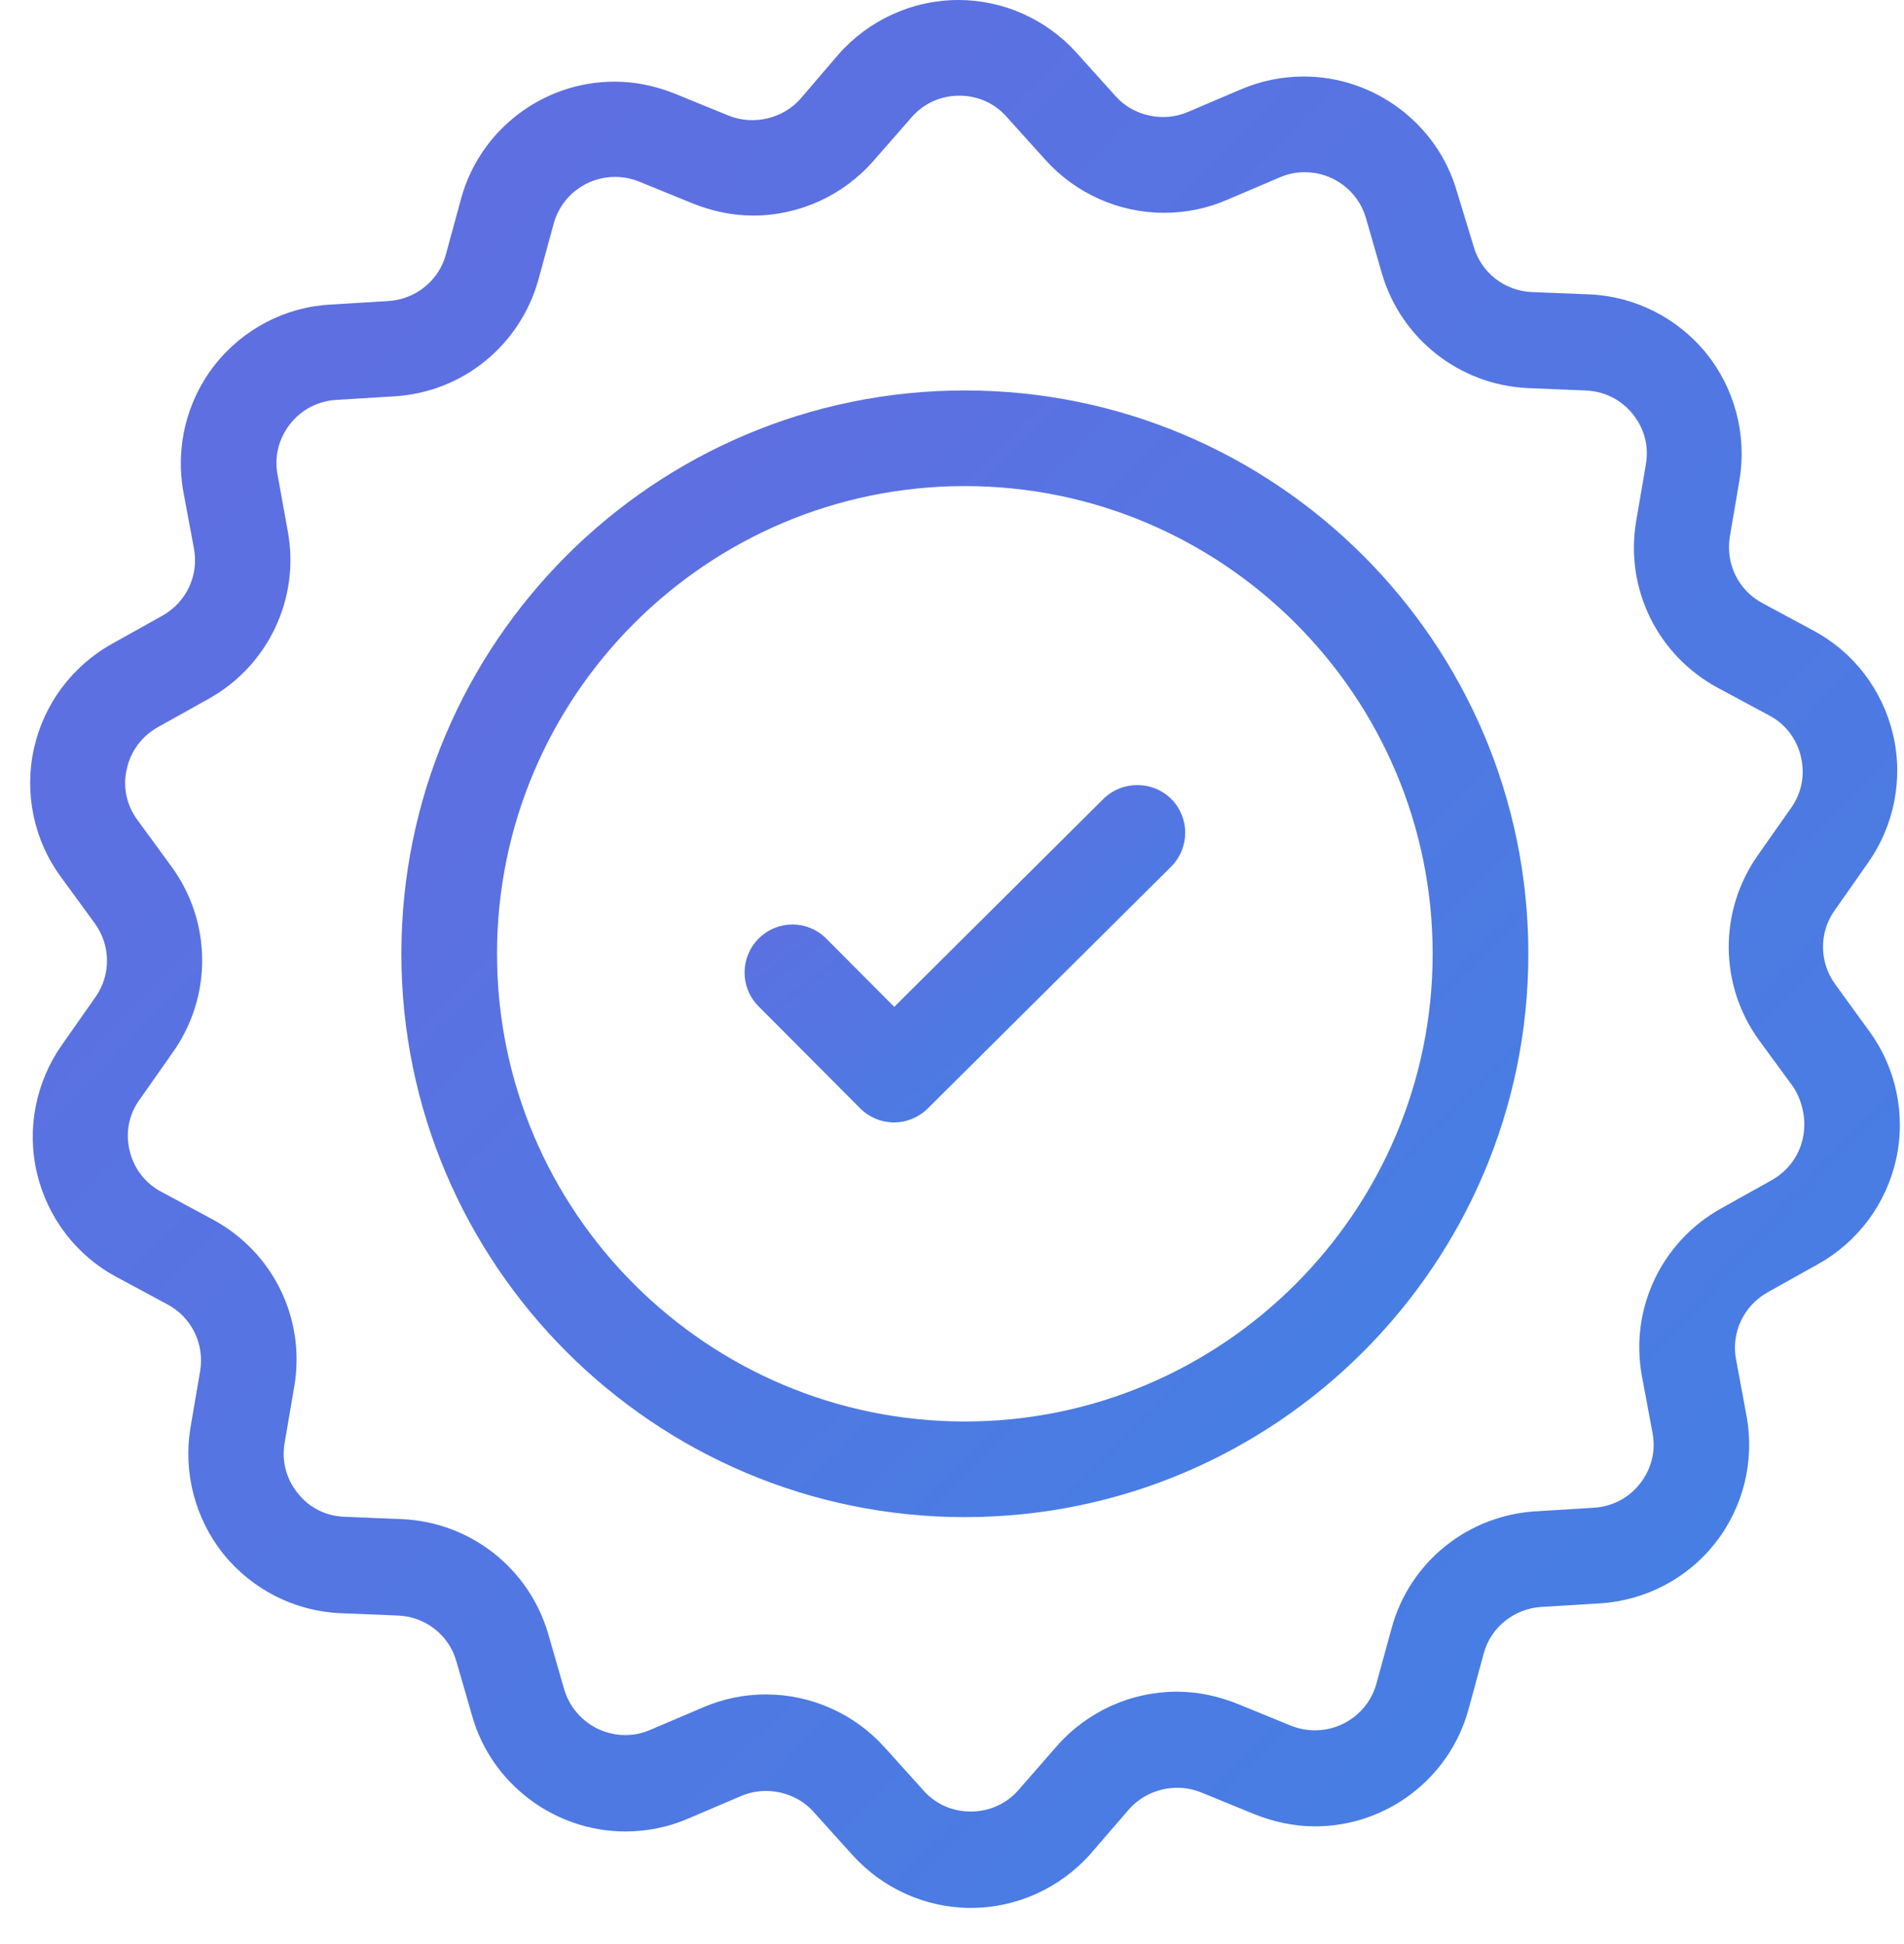 <svg width="47" height="48" viewBox="0 0 47 48" fill="none" xmlns="http://www.w3.org/2000/svg">
<path d="M23.817 9.64C16.145 9.64 9.908 15.876 9.908 23.548C9.908 31.211 16.145 37.457 23.817 37.457C31.491 37.457 37.727 31.21 37.727 23.548C37.727 15.876 31.491 9.64 23.817 9.64ZM23.817 35.096C17.456 35.096 12.269 29.921 12.269 23.548C12.269 17.187 17.446 12.001 23.817 12.001C30.188 12.001 35.365 17.186 35.365 23.548C35.365 29.911 30.18 35.096 23.817 35.096Z" fill="url(#paint0_linear_190_347)"/>
<path d="M46.14 25.457L45.302 24.301C44.907 23.761 44.897 23.019 45.293 22.47L46.111 21.303C46.757 20.387 46.988 19.23 46.729 18.131C46.468 17.032 45.756 16.098 44.762 15.568L43.509 14.893C42.91 14.575 42.594 13.92 42.7 13.254L42.94 11.847C43.123 10.738 42.825 9.601 42.121 8.724C41.408 7.846 40.356 7.317 39.239 7.268L37.812 7.211C37.137 7.181 36.558 6.728 36.376 6.082L35.962 4.723C35.48 3.055 33.927 1.889 32.183 1.889C31.652 1.889 31.122 1.996 30.63 2.208L29.319 2.766C28.712 3.027 27.97 2.863 27.536 2.372L26.582 1.311C25.84 0.481 24.771 0 23.663 0C22.524 0 21.446 0.492 20.693 1.349L19.768 2.429C19.334 2.93 18.601 3.104 17.985 2.854L16.664 2.315C16.183 2.121 15.682 2.016 15.17 2.016C13.407 2.016 11.845 3.202 11.381 4.908L11.006 6.285C10.832 6.932 10.254 7.395 9.579 7.433L8.162 7.52C7.044 7.577 5.994 8.127 5.299 9.013C4.604 9.9 4.326 11.048 4.527 12.146L4.788 13.544C4.913 14.209 4.595 14.875 4.007 15.202L2.764 15.896C1.78 16.446 1.077 17.39 0.836 18.489C0.595 19.588 0.836 20.744 1.502 21.65L2.34 22.798C2.735 23.338 2.745 24.079 2.349 24.628L1.53 25.795C0.885 26.712 0.653 27.868 0.913 28.967C1.174 30.066 1.886 31 2.879 31.53L4.133 32.205C4.731 32.523 5.048 33.178 4.942 33.844L4.701 35.251C4.519 36.359 4.816 37.498 5.52 38.374C6.233 39.252 7.285 39.781 8.402 39.829L9.829 39.887C10.504 39.916 11.082 40.369 11.265 41.015L11.66 42.383C12.141 44.051 13.694 45.218 15.438 45.218C15.969 45.218 16.499 45.112 16.991 44.899L18.3 44.34C18.909 44.081 19.651 44.244 20.084 44.736L21.039 45.795C21.784 46.625 22.853 47.106 23.961 47.106C25.099 47.106 26.178 46.615 26.931 45.757L27.864 44.677C28.299 44.176 29.031 44.002 29.648 44.253L30.968 44.793C31.45 44.985 31.952 45.092 32.463 45.092C34.227 45.092 35.788 43.906 36.251 42.2L36.626 40.821C36.8 40.176 37.379 39.714 38.054 39.674L39.48 39.588C40.608 39.52 41.649 38.98 42.343 38.093C43.038 37.206 43.316 36.07 43.114 34.961L42.854 33.563C42.729 32.898 43.047 32.233 43.635 31.906L44.878 31.211C45.862 30.662 46.565 29.717 46.806 28.618C47.048 27.52 46.806 26.363 46.14 25.457L46.14 25.457ZM44.502 28.107C44.406 28.551 44.126 28.917 43.731 29.14L42.488 29.834C41.013 30.653 40.223 32.32 40.531 33.978L40.792 35.376C40.879 35.83 40.762 36.273 40.484 36.629C40.204 36.986 39.799 37.198 39.337 37.226L37.919 37.313C36.232 37.411 34.796 38.567 34.353 40.196L33.977 41.565C33.794 42.248 33.167 42.721 32.464 42.721C32.261 42.721 32.059 42.683 31.866 42.606L30.545 42.066C30.063 41.873 29.562 41.767 29.051 41.767C27.914 41.767 26.834 42.259 26.083 43.116L25.148 44.187C24.849 44.533 24.424 44.726 23.962 44.726C23.509 44.726 23.094 44.543 22.796 44.206L21.841 43.146C21.099 42.317 20.029 41.835 18.911 41.835C18.371 41.835 17.851 41.941 17.359 42.153L16.048 42.711C15.846 42.798 15.644 42.838 15.432 42.838C14.736 42.838 14.121 42.373 13.927 41.709L13.533 40.34C13.06 38.721 11.614 37.583 9.927 37.507L8.5 37.449C8.047 37.43 7.633 37.227 7.353 36.87C7.064 36.514 6.949 36.071 7.026 35.627L7.266 34.22C7.546 32.552 6.737 30.904 5.242 30.104L3.99 29.429C3.585 29.218 3.305 28.851 3.199 28.407C3.093 27.964 3.179 27.511 3.449 27.145L4.269 25.978C5.242 24.601 5.233 22.76 4.23 21.391L3.392 20.244C3.122 19.877 3.025 19.424 3.131 18.981C3.229 18.538 3.508 18.171 3.903 17.95L5.146 17.256C6.621 16.437 7.412 14.769 7.103 13.111L6.852 11.723C6.765 11.269 6.882 10.826 7.16 10.47C7.44 10.113 7.845 9.901 8.307 9.873L9.725 9.786C11.412 9.689 12.837 8.533 13.291 6.903L13.667 5.525C13.85 4.84 14.477 4.368 15.18 4.368C15.383 4.368 15.585 4.407 15.778 4.484L17.099 5.023C17.581 5.216 18.082 5.322 18.593 5.322C19.73 5.322 20.81 4.83 21.561 3.972L22.497 2.903C22.796 2.555 23.22 2.362 23.683 2.362C24.135 2.362 24.55 2.547 24.848 2.884L25.802 3.943C26.545 4.772 27.614 5.254 28.733 5.254C29.273 5.254 29.793 5.148 30.285 4.936L31.596 4.377C31.799 4.291 32 4.252 32.213 4.252C32.908 4.252 33.524 4.715 33.717 5.379L34.111 6.749C34.584 8.368 36.031 9.505 37.718 9.582L39.144 9.641C39.598 9.66 40.012 9.862 40.301 10.219C40.591 10.575 40.705 11.018 40.629 11.462L40.388 12.87C40.108 14.537 40.918 16.184 42.411 16.986L43.665 17.66C44.07 17.871 44.349 18.238 44.455 18.681C44.561 19.125 44.475 19.578 44.215 19.944L43.396 21.11C42.422 22.489 42.431 24.329 43.434 25.699L44.273 26.845C44.502 27.211 44.599 27.664 44.502 28.107L44.502 28.107Z" fill="url(#paint1_linear_190_347)"/>
<path d="M27.24 19.722L22.074 24.859L20.395 23.172C19.933 22.709 19.191 22.709 18.728 23.172C18.265 23.635 18.265 24.377 18.719 24.84L21.235 27.366C21.456 27.587 21.756 27.712 22.074 27.712C22.381 27.712 22.681 27.587 22.903 27.366L28.908 21.399C29.371 20.936 29.371 20.194 28.918 19.731C28.456 19.269 27.703 19.269 27.24 19.722L27.24 19.722Z" fill="url(#paint2_linear_190_347)"/>
<defs>
<linearGradient id="paint0_linear_190_347" x1="9.908" y1="13.614" x2="34.422" y2="38.049" gradientUnits="userSpaceOnUse">
<stop stop-color="#616DE1"/>
<stop offset="1" stop-color="#4480E3"/>
</linearGradient>
<linearGradient id="paint1_linear_190_347" x1="0.745" y1="6.729" x2="42.247" y2="47.258" gradientUnits="userSpaceOnUse">
<stop stop-color="#616DE1"/>
<stop offset="1" stop-color="#4480E3"/>
</linearGradient>
<linearGradient id="paint2_linear_190_347" x1="18.38" y1="20.573" x2="25.473" y2="29.804" gradientUnits="userSpaceOnUse">
<stop stop-color="#616DE1"/>
<stop offset="1" stop-color="#4480E3"/>
</linearGradient>
</defs>
</svg>

